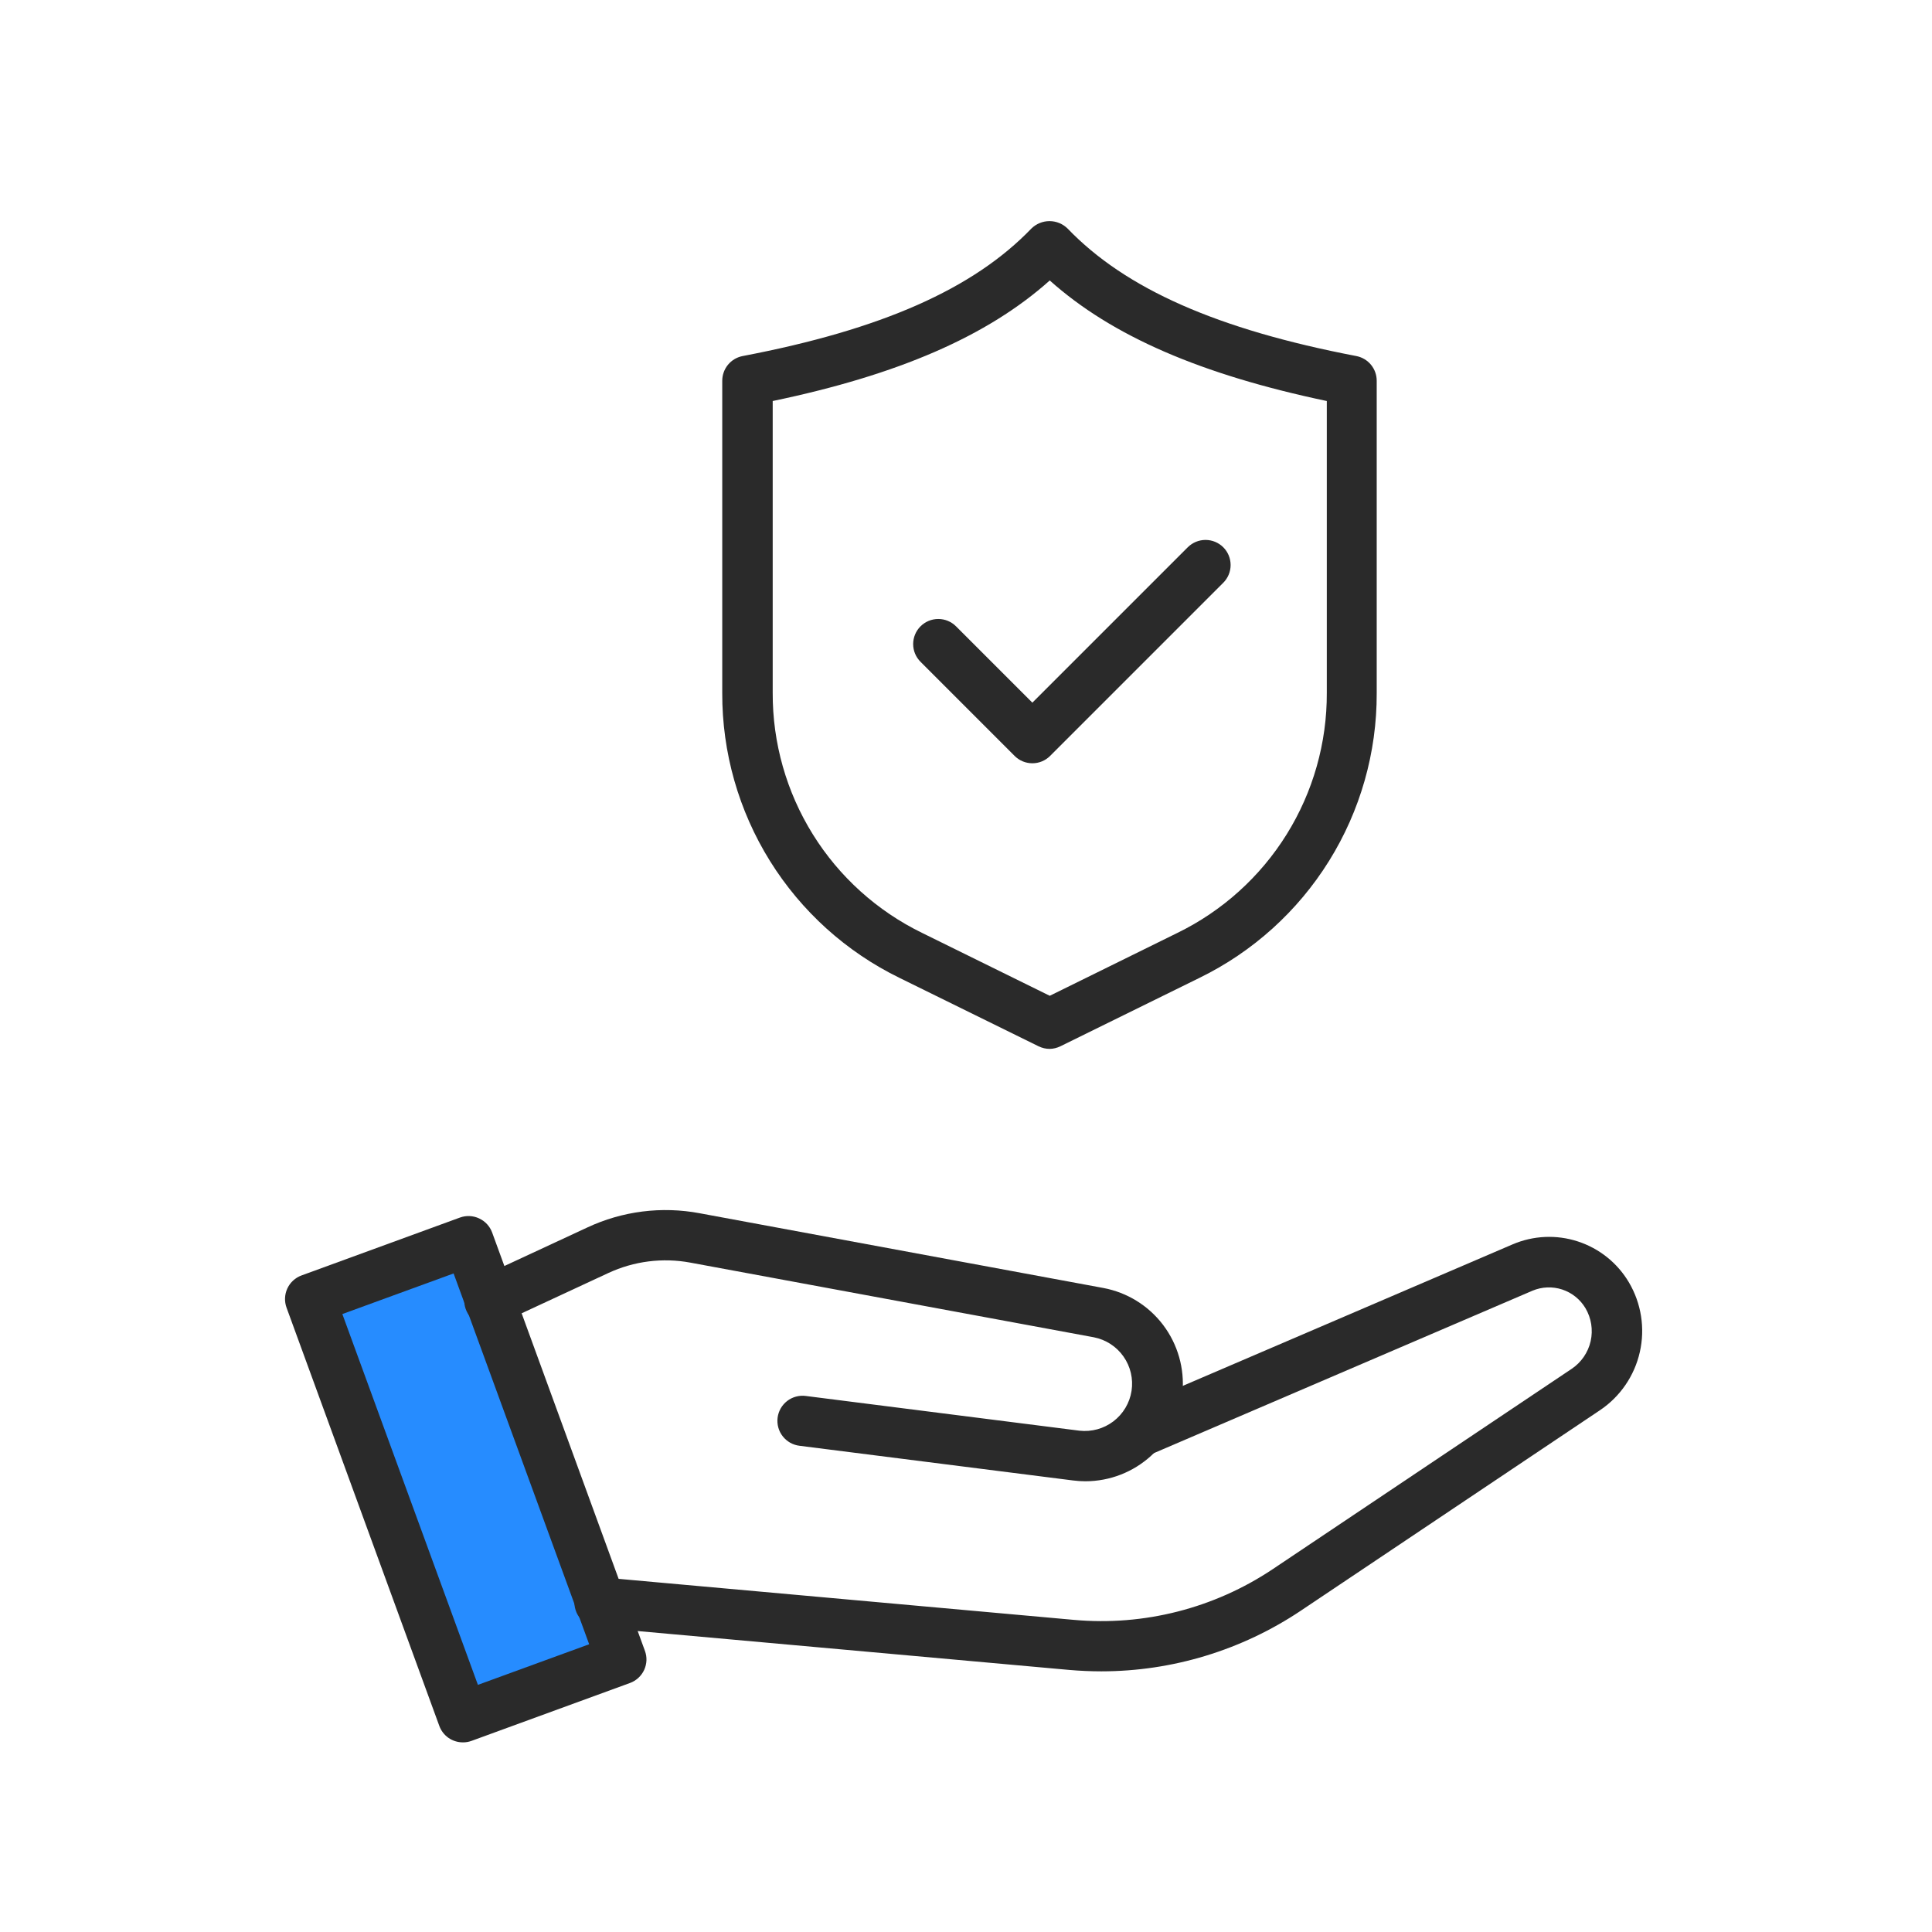 <svg width="60" height="60" viewBox="0 0 60 60" fill="none" xmlns="http://www.w3.org/2000/svg">
<rect width="60" height="60" fill="white"/>
<path d="M14.349 39L10 40.74L14.639 53.497L19.278 51.467L14.349 39Z" fill="#268CFF"/>
<path d="M34.205 51.905C33.876 51.905 33.545 51.89 33.216 51.862L18.588 50.544C18.483 50.539 18.378 50.514 18.283 50.468C18.187 50.422 18.102 50.358 18.032 50.278C17.962 50.199 17.909 50.106 17.877 50.005C17.844 49.904 17.831 49.798 17.841 49.693C17.851 49.587 17.881 49.485 17.932 49.392C17.982 49.298 18.051 49.216 18.134 49.151C18.217 49.085 18.312 49.036 18.414 49.009C18.517 48.981 18.623 48.974 18.728 48.989L33.355 50.307C35.531 50.502 37.708 49.946 39.525 48.732L48.812 42.509C49.109 42.309 49.319 42.002 49.399 41.652C49.478 41.301 49.42 40.934 49.237 40.625C49.074 40.352 48.818 40.147 48.516 40.047C48.213 39.948 47.885 39.961 47.592 40.084L35.714 45.18C35.523 45.262 35.308 45.265 35.115 45.188C34.922 45.111 34.768 44.96 34.686 44.769C34.604 44.578 34.601 44.363 34.679 44.17C34.756 43.977 34.906 43.823 35.097 43.741L46.975 38.645C47.617 38.37 48.338 38.337 49.002 38.554C49.667 38.771 50.23 39.222 50.586 39.823C50.972 40.476 51.094 41.251 50.926 41.99C50.759 42.729 50.315 43.376 49.685 43.798L40.399 50.021C38.566 51.248 36.41 51.904 34.205 51.905Z" fill="#2A2A2A"/>
<path d="M33.706 46.002C33.578 46.002 33.451 45.993 33.324 45.977L24.831 44.9C24.729 44.888 24.63 44.855 24.54 44.805C24.451 44.754 24.372 44.687 24.309 44.606C24.245 44.525 24.198 44.432 24.171 44.333C24.144 44.234 24.136 44.13 24.149 44.028C24.162 43.926 24.195 43.827 24.246 43.738C24.297 43.649 24.366 43.571 24.447 43.508C24.529 43.445 24.622 43.399 24.721 43.373C24.821 43.346 24.924 43.339 25.026 43.353L33.521 44.431C33.898 44.474 34.278 44.37 34.579 44.14C34.881 43.91 35.082 43.572 35.141 43.197C35.199 42.822 35.11 42.44 34.892 42.129C34.674 41.818 34.344 41.604 33.972 41.531L21.44 39.212C20.578 39.052 19.689 39.165 18.894 39.534L15.552 41.087C15.459 41.135 15.357 41.163 15.252 41.17C15.148 41.178 15.043 41.164 14.944 41.13C14.845 41.096 14.753 41.042 14.675 40.972C14.598 40.902 14.535 40.816 14.491 40.721C14.446 40.626 14.422 40.523 14.418 40.418C14.415 40.314 14.433 40.209 14.471 40.111C14.508 40.014 14.566 39.925 14.639 39.849C14.712 39.774 14.8 39.715 14.896 39.674L18.236 38.122C19.326 37.611 20.549 37.456 21.732 37.679L34.264 39.999C35.005 40.138 35.668 40.547 36.123 41.149C36.577 41.75 36.791 42.5 36.723 43.251C36.654 44.001 36.307 44.7 35.751 45.208C35.195 45.717 34.469 46 33.715 46.002H33.706Z" fill="#2A2A2A"/>
<path d="M14.375 54.111C14.215 54.111 14.059 54.062 13.928 53.971C13.797 53.879 13.698 53.75 13.643 53.599L8.899 40.611C8.828 40.417 8.837 40.202 8.924 40.014C9.011 39.827 9.169 39.681 9.364 39.61L14.285 37.812C14.479 37.742 14.693 37.751 14.88 37.839C15.068 37.926 15.213 38.083 15.284 38.277L20.028 51.267C20.064 51.364 20.08 51.466 20.076 51.568C20.071 51.67 20.047 51.771 20.004 51.864C19.96 51.957 19.899 52.04 19.824 52.109C19.748 52.178 19.66 52.232 19.564 52.267L14.645 54.064C14.558 54.096 14.467 54.112 14.375 54.111ZM10.632 40.809L14.842 52.325L18.297 51.064L14.087 39.548L10.632 40.809Z" fill="#2A2A2A"/>
<path d="M32.601 32.574C32.481 32.574 32.363 32.547 32.255 32.494L27.937 30.37C26.281 29.562 24.887 28.304 23.913 26.74C22.939 25.176 22.425 23.369 22.43 21.527V11.825C22.43 11.644 22.493 11.468 22.608 11.328C22.723 11.188 22.883 11.093 23.061 11.058C27.38 10.235 30.228 8.971 32.031 7.097C32.181 6.95 32.383 6.867 32.593 6.867C32.803 6.867 33.004 6.95 33.154 7.097C34.955 8.971 37.806 10.231 42.124 11.058C42.302 11.093 42.462 11.188 42.577 11.328C42.693 11.468 42.755 11.644 42.755 11.825V21.527C42.761 23.369 42.247 25.176 41.273 26.74C40.299 28.304 38.904 29.562 37.248 30.37L32.93 32.494C32.827 32.544 32.715 32.572 32.601 32.574ZM23.997 12.454V21.517C23.991 23.07 24.423 24.593 25.243 25.911C26.063 27.23 27.238 28.29 28.634 28.971L32.601 30.925L36.568 28.971C37.963 28.29 39.138 27.23 39.959 25.911C40.779 24.593 41.211 23.07 41.205 21.517V12.454C37.298 11.632 34.532 10.437 32.601 8.71C30.67 10.437 27.902 11.64 23.997 12.454Z" fill="#2A2A2A"/>
<path d="M32.061 23.704C31.959 23.704 31.857 23.684 31.763 23.645C31.668 23.606 31.582 23.548 31.51 23.476L28.588 20.553C28.441 20.407 28.359 20.209 28.359 20.002C28.359 19.796 28.441 19.597 28.588 19.451C28.734 19.305 28.932 19.223 29.139 19.223C29.346 19.223 29.544 19.305 29.69 19.451L32.061 21.822L36.887 16.996C37.034 16.85 37.232 16.768 37.438 16.768C37.645 16.768 37.843 16.85 37.99 16.996C38.136 17.142 38.218 17.34 38.218 17.547C38.218 17.754 38.136 17.952 37.99 18.098L32.612 23.476C32.54 23.548 32.454 23.606 32.359 23.645C32.265 23.684 32.163 23.704 32.061 23.704Z" fill="#2A2A2A"/>
</svg>
